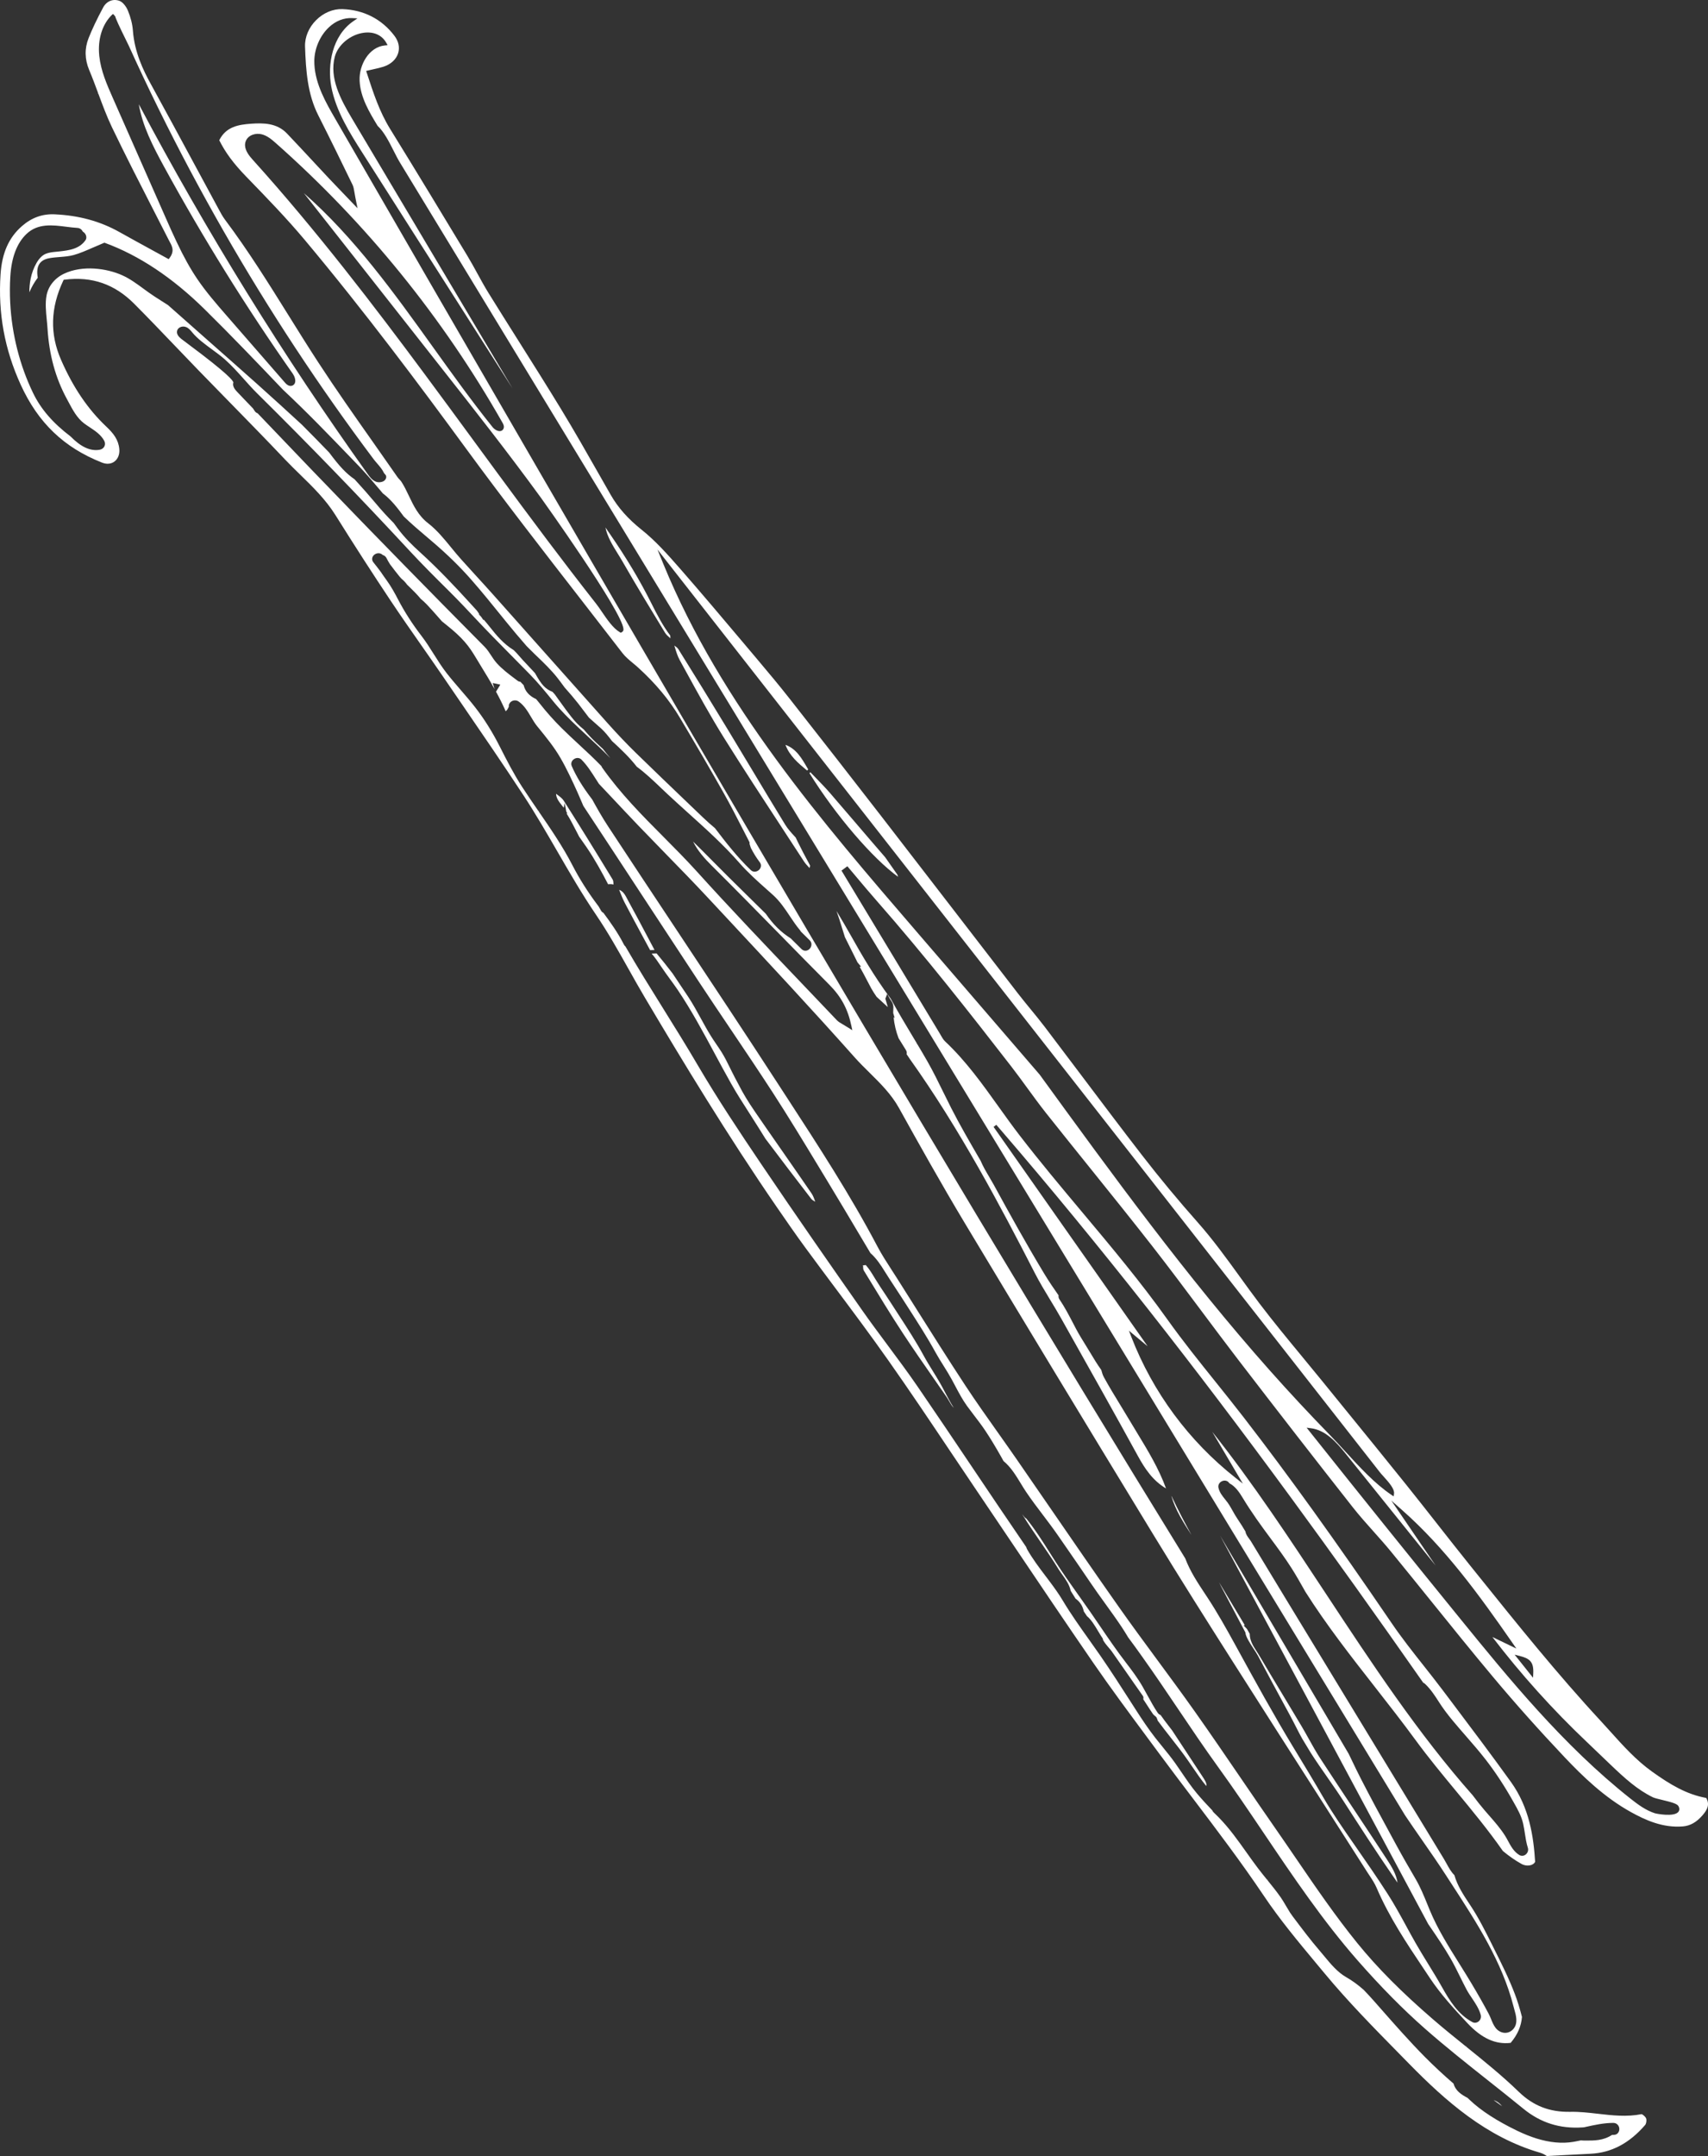 <?xml version="1.0" encoding="UTF-8" standalone="no"?><svg xmlns="http://www.w3.org/2000/svg" xmlns:xlink="http://www.w3.org/1999/xlink" fill="#000000" height="723.8" preserveAspectRatio="xMidYMid meet" version="1" viewBox="0.0 0.0 573.7 723.8" width="573.7" zoomAndPan="magnify"><rect x="0.0" y="0.0" width="573.7" height="723.8" fill="#333333" stroke="none"/><defs><clipPath id="a"><path d="M 0 0 L 573.699 0 L 573.699 723.789 L 0 723.789 Z M 0 0"/></clipPath></defs><g><g id="change1_1"><path d="M 388.516 576.684 C 388.66 577.004 388.773 577.324 388.867 577.633 C 390.297 579.57 391.832 581.527 393.191 583.258 C 395.07 585.656 397.207 588.375 399.102 591.105 C 399.559 591.77 400.012 592.434 400.465 593.098 C 401.945 595.266 403.469 597.504 405.172 599.574 C 405.184 599.5 405.195 599.426 405.211 599.352 C 405.352 598.57 404.504 597.293 403.887 596.363 L 393.715 580.922 C 393.336 580.422 392.93 579.898 392.523 579.371 C 391.621 578.207 390.688 577 389.828 575.734 C 389.426 575.602 389.082 575.34 388.836 574.965 C 387.605 573.129 386.535 571.172 385.5 569.281 C 384.887 568.16 384.305 567.098 383.695 566.051 C 382.039 563.207 380.02 560.531 378.258 558.246 C 375.133 554.195 372.223 549.922 369.41 545.789 L 369.258 545.566 C 368.27 544.117 367.281 542.664 366.285 541.227 C 364.965 539.32 363.621 537.426 362.273 535.535 L 362.199 535.434 C 359.66 531.863 357.035 528.172 354.633 524.422 C 354 523.438 353.375 522.449 352.75 521.465 C 350.262 517.523 347.691 513.453 344.711 509.773 C 344.445 509.637 344.227 509.461 344.047 509.23 C 343.809 508.926 343.566 508.613 343.328 508.301 C 343.438 508.48 343.547 508.656 343.652 508.832 C 345.512 511.828 347.543 514.793 349.512 517.66 L 349.609 517.797 C 351.605 520.707 353.668 523.715 355.547 526.773 C 355.945 527.41 356.398 528.055 356.844 528.676 C 358.008 530.305 359.211 531.992 359.641 534.066 C 360.191 534.93 360.734 535.797 361.277 536.676 C 362.746 537.715 363.668 539.148 364.023 540.93 L 364.336 541.402 C 364.605 541.816 364.844 542.18 365.086 542.531 C 366.551 543.746 367.727 545.711 368.859 547.605 C 369.355 548.445 369.859 549.285 370.336 549.969 L 370.434 550.105 L 370.441 550.277 C 370.473 550.867 371.785 552.406 372.488 553.23 L 372.559 553.312 C 372.934 553.75 373.258 554.129 373.453 554.414 C 374.586 556.023 375.707 557.633 376.824 559.246 C 378.195 561.23 379.578 563.203 380.965 565.176 L 381.656 566.156 C 382.398 567.215 383.141 568.273 383.883 569.336 C 384.109 569.672 384.09 570.059 384.008 570.441 L 384.125 570.625 C 384.855 571.754 385.586 572.879 386.324 574.004 C 386.664 574.52 387.008 575.027 387.363 575.535 L 387.758 575.895 C 387.809 575.945 387.867 575.988 387.93 576.031 L 387.938 576.039 L 387.754 576.27 L 387.953 576.051 C 388.145 576.203 388.387 576.391 388.516 576.684" fill="#ffffff"/></g><g id="change1_2"><path d="M 297.336 287.805 C 294.355 284.379 291.312 280.82 288.371 277.383 L 287.602 276.48 C 284.711 273.102 281.719 269.602 278.758 266.188 C 277.25 264.449 275.609 262.77 274.027 261.141 L 273.707 260.812 C 273.199 260.289 272.691 259.766 272.188 259.242 L 271.883 259.555 C 280.699 273.727 293.051 288.129 301.668 294.355 L 301.422 293.637 L 301.203 293.324 C 299.922 291.477 298.641 289.633 297.336 287.805" fill="#ffffff"/></g><g id="change1_3"><path d="M 501.711 705.035 C 502.629 705.707 503.582 706.395 504.559 707.082 C 503.691 706.031 502.762 705.359 501.711 705.035" fill="#ffffff"/></g><g id="change1_4"><path d="M 271.23 257.902 C 269.293 254.547 267.465 251.371 263.828 250.047 C 265.195 253.75 268.172 256.262 271.094 258.672 L 271.461 258.297 L 271.23 257.902" fill="#ffffff"/></g><g id="change1_5"><path d="M 261.895 385.191 C 259.164 381.273 256.34 377.223 253.598 373.223 C 251.273 369.836 249.559 367.004 248.203 364.316 L 248.164 364.238 C 247.242 362.566 246.379 360.867 245.734 359.578 C 245.516 359.141 245.301 358.703 245.086 358.266 C 244.262 356.594 243.406 354.867 242.406 353.266 C 241.84 352.355 241.199 351.422 240.641 350.602 C 239.996 349.66 239.348 348.711 238.75 347.738 C 237.57 345.84 236.48 343.852 235.426 341.934 L 235.371 341.832 C 234.062 339.449 232.723 337.012 231.223 334.727 C 230.383 333.438 229.52 332.16 228.652 330.887 C 227.73 329.52 226.805 328.148 225.898 326.766 C 224.035 324.336 222.277 322.137 220.535 320.059 L 218.883 320.121 C 220.109 321.562 221.176 323.129 222.25 324.738 C 223.117 326.039 224.055 327.324 224.965 328.57 L 225.008 328.633 C 225.789 329.695 226.758 331.016 227.637 332.32 C 232.242 339.152 236.203 346.516 240.031 353.637 C 241.746 356.828 243.664 360.398 245.605 363.824 C 247.504 367.176 249.609 370.453 251.645 373.621 L 251.785 373.836 C 252.82 375.449 253.855 377.059 254.867 378.688 L 255.117 379.094 C 255.781 380.16 256.441 381.227 257.113 382.293 C 262.609 389.59 267.633 396.176 272.457 402.418 C 272.773 402.82 273.27 403.125 273.832 403.41 C 273.488 402.422 273.125 401.41 272.566 400.594 C 269.297 395.816 265.93 390.988 262.676 386.312 L 261.895 385.191" fill="#ffffff"/></g><g id="change1_6"><path d="M 290.141 426.508 L 291.312 428.434 C 295.16 434.758 299.141 441.301 303.27 447.586 C 306.637 452.715 310.207 457.84 313.656 462.797 C 315.09 464.852 316.508 466.895 317.922 468.941 C 318.227 469.387 318.504 469.867 318.773 470.332 C 319.281 471.203 319.758 472.027 320.355 472.609 C 319.305 470.988 318.406 469.273 317.539 467.613 L 317.496 467.531 C 316.902 466.395 316.289 465.215 315.637 464.094 C 314.941 462.895 314.203 461.691 313.484 460.531 L 313.395 460.387 C 312.398 458.781 311.273 456.961 310.273 455.125 C 307.68 450.355 304.672 445.738 301.758 441.277 C 300.855 439.895 299.977 438.543 299.102 437.184 C 298.477 436.207 297.832 435.242 297.191 434.277 L 297.078 434.109 C 296.137 432.699 295.074 431.105 294.105 429.516 L 293.734 428.918 C 292.848 427.453 291.934 425.945 290.793 424.68 L 289.902 424.797 L 289.906 424.895 L 289.609 424.984 L 289.906 424.984 C 289.906 425.52 289.906 426.129 290.141 426.508" fill="#ffffff"/></g><g id="change1_7"><path d="M 205.758 295.223 C 199.297 284.613 194.242 276.477 189.379 268.832 C 188.863 268.027 188.027 267.406 187.141 266.75 C 187.02 266.656 186.891 266.562 186.766 266.469 C 186.766 266.477 186.766 266.484 186.77 266.492 C 186.848 267.996 187.762 269.156 188.723 270.371 C 188.953 270.66 189.16 270.926 189.355 271.184 L 189.668 269.586 L 190.219 272.484 L 190.539 273.031 L 190.328 273.07 L 190.344 273.141 C 191.605 275.152 192.691 277.281 193.746 279.34 C 194.012 279.859 194.277 280.383 194.547 280.898 L 195.035 281.586 C 195.699 282.52 196.363 283.457 197.004 284.398 C 199.867 288.594 202.273 293.039 204.254 296.848 C 204.438 296.824 204.656 296.801 204.902 296.797 C 205.309 296.785 205.699 296.852 206.078 296.926 C 206.039 296.227 206.008 295.633 205.758 295.223" fill="#ffffff"/></g><g id="change1_8"><path d="M 216.062 314.707 C 216.832 316.121 217.598 317.539 218.363 318.961 L 219.844 318.906 C 219.121 317.551 218.402 316.195 217.688 314.84 C 215.691 311.059 213.426 306.777 211.164 302.68 C 211.027 302.43 210.891 302.176 210.758 301.918 L 210.758 301.914 C 209.996 300.465 209.328 299.191 207.965 298.707 C 208.035 298.891 208.109 299.074 208.18 299.258 C 208.648 300.445 209.176 301.793 209.805 303 C 211.895 306.992 214.109 311.09 216.062 314.707" fill="#ffffff"/></g><g id="change1_9"><path d="M 430.238 570.223 C 432.125 573.68 434.07 577.246 435.859 580.805 C 436.312 581.703 436.82 582.652 437.414 583.715 L 438.211 585.035 C 438.91 586.203 439.613 587.367 440.328 588.527 C 442.086 591.266 443.988 593.996 445.832 596.641 L 446.023 596.914 C 447.797 599.461 449.633 602.09 451.332 604.734 C 456.613 612.934 462.078 621.414 467.812 629.719 L 469.402 632.02 C 469.004 629.219 467.566 626.836 465.758 624.074 C 462.391 618.93 458.93 613.715 455.578 608.668 L 455.246 608.164 C 451.57 602.625 447.402 596.348 443.457 590.305 C 442.102 588.223 440.871 586.016 439.68 583.883 L 439.629 583.789 C 438.82 582.34 438.031 580.93 437.219 579.559 C 435.383 576.484 433.539 573.414 431.695 570.344 L 430.508 568.375 C 427.977 564.164 425.359 559.809 422.82 555.512 C 422.559 555.078 422.277 554.648 422 554.219 C 420.953 552.594 419.77 550.777 419.77 548.48 C 419.461 547.93 419.148 547.383 418.832 546.836 L 417.719 545.672 L 418.102 545.566 C 415.516 541.219 412.852 536.773 409.73 531.613 C 409.648 531.473 409.562 531.328 409.477 531.191 C 409.746 531.758 410.027 532.324 410.328 532.887 L 418.312 548.023 C 418.387 549.422 419.895 551.707 421.105 553.547 L 421.176 553.656 C 421.699 554.457 422.199 555.211 422.52 555.816 L 427.012 564.258 C 428.07 566.254 429.156 568.238 430.238 570.223" fill="#ffffff"/></g><g id="change1_10"><path d="M 212.414 190.949 C 210.051 187.016 207.48 183.039 204.781 179.133 L 204.434 178.637 C 204.078 178.117 203.719 177.594 203.359 177.066 C 204.004 180.227 205.734 183.02 207.418 185.734 C 207.961 186.609 208.512 187.496 209.02 188.383 C 213.738 196.602 218.863 205.008 223.383 212.422 C 223.789 213.09 224.426 213.637 225.102 214.219 L 225.184 214.289 C 225.188 213.969 225.164 213.656 225.109 213.328 C 222.609 210.023 220.703 206.352 218.805 202.566 C 216.836 198.637 214.688 194.727 212.414 190.949" fill="#ffffff"/></g><g id="change1_11"><path d="M 267.82 282.336 C 267.633 281.949 267.453 281.562 267.27 281.172 L 266.871 280.738 C 265.746 279.504 264.602 278.254 263.734 276.84 C 259.875 270.551 255.941 263.992 252.469 258.207 C 249.848 253.844 247.227 249.48 244.59 245.129 C 238.488 235.066 233.023 226.188 227.883 217.973 C 227.578 217.488 227.07 217.098 226.504 216.711 C 226.531 216.793 226.555 216.879 226.578 216.961 L 226.652 217.199 C 227.102 218.703 227.57 220.258 228.312 221.598 L 230.531 225.641 C 234.52 232.922 238.648 240.449 243.133 247.621 C 249.582 257.941 256.367 268.297 262.93 278.309 C 265.336 281.98 267.73 285.633 270.113 289.297 C 270.441 289.801 270.871 290.27 271.469 290.922 L 271.527 290.984 C 271.652 291.121 271.785 291.266 271.926 291.422 L 272.109 290.594 L 271.848 290.074 C 270.473 287.59 269.117 284.984 267.82 282.336" fill="#ffffff"/></g><g id="change1_12"><path d="M 301.82 348.527 C 302.746 350.051 303.527 351.312 304.25 352.449 C 304.543 352.902 304.637 353.406 304.523 353.906 C 304.863 354.445 305.227 354.98 305.598 355.504 C 322.387 379.039 336.062 404.926 347.566 427.34 C 349.164 430.461 351.004 433.492 352.781 436.422 C 353.988 438.414 355.234 440.477 356.418 442.574 L 358.207 445.758 C 366.164 459.902 374.355 474.465 382.258 488.871 C 384.492 492.941 387.18 497.051 391.66 499.68 C 389.258 493.051 385.555 486.961 381.973 481.07 C 381.074 479.594 380.191 478.137 379.324 476.676 C 378.32 474.98 377.289 473.297 376.262 471.613 C 374.441 468.641 372.559 465.562 370.84 462.43 C 370.371 461.586 370.105 460.68 369.906 459.898 C 368.566 458.039 367.387 456.098 366.098 453.934 C 365.625 453.141 365.141 452.359 364.66 451.582 L 364.535 451.379 C 363.492 449.703 362.445 448.012 361.516 446.266 C 361.137 445.551 360.762 444.836 360.391 444.117 C 359.016 441.484 357.594 438.758 355.895 436.254 C 355.598 435.82 355.484 435.348 355.566 434.871 C 354.047 432.707 352.285 430.141 350.656 427.434 C 344.562 417.324 338.926 407.141 333.742 397.641 C 333.273 396.789 332.766 395.93 332.273 395.102 L 332.234 395.035 C 331.266 393.402 330.168 391.555 329.375 389.66 L 328.82 388.715 C 325.664 383.281 322.398 377.664 319.492 371.969 C 318.609 370.238 317.777 368.547 316.859 366.672 C 315.211 363.309 313.504 359.832 311.617 356.504 C 310.504 354.543 309.371 352.637 308.168 350.621 C 308.055 350.535 307.961 350.41 307.926 350.215 L 305.605 346.336 C 304.699 344.82 303.793 343.305 302.895 341.785 C 301.617 339.633 300.398 337.457 299.16 335.23 L 298.828 334.789 C 293.59 327.691 289.242 320.219 286.039 314.5 C 284.391 311.555 282.621 308.578 280.973 305.828 C 281.66 307.695 282.223 309.527 282.77 311.32 C 283.117 312.461 283.453 313.555 283.805 314.621 L 284.996 316.996 C 286.008 319.031 287.02 321.062 288.035 323.094 L 288.113 323.172 C 288.242 323.34 288.367 323.496 288.496 323.648 L 289.203 324.477 L 288.773 324.531 C 288.887 324.754 289 324.973 289.109 325.195 L 289.391 325.688 C 290.012 326.789 290.602 327.922 291.176 329.02 L 291.234 329.133 C 291.695 330.023 292.16 330.914 292.641 331.797 C 293.152 332.723 293.73 333.602 294.438 334.633 L 298.203 338.082 L 297.383 335.262 L 297.988 333.672 L 298.809 335.141 C 298.918 335.336 299.047 335.527 299.18 335.723 C 299.488 336.188 299.812 336.668 299.961 337.242 C 300.117 337.84 300.078 338.453 300.047 339.043 C 300.031 339.305 300.016 339.539 300.016 339.773 C 300.027 339.844 300.031 339.945 300.031 340.039 L 300.039 340.176 L 300.531 341.812 L 300.145 341.461 C 300.398 343.922 300.949 346.238 301.82 348.527" fill="#ffffff"/></g><g clip-path="url(#a)" id="change1_14"><path d="M 33.348 18.824 C 33.305 18.426 33.273 18.027 33.254 17.633 C 32.984 12.461 34.605 7.82 37.703 4.891 L 37.723 4.855 L 37.996 4.703 L 38.559 5.301 L 38.457 5.395 L 38.703 5.422 C 38.703 5.422 38.699 5.426 38.699 5.426 C 38.73 5.961 40.012 8.785 42.512 13.824 C 42.875 14.559 43.145 15.098 43.234 15.305 C 44.809 18.773 46.461 22.344 48.141 25.906 C 51.422 32.848 54.891 39.898 58.457 46.871 C 65.523 60.684 73.121 74.445 81.043 87.773 C 88.809 100.848 97.086 113.84 105.637 126.398 C 109.93 132.695 114.363 138.996 118.82 145.121 C 120.98 148.09 123.223 151.125 125.488 154.141 C 125.812 154.57 126.195 155.016 126.602 155.488 C 127.52 156.555 128.422 157.602 128.938 158.719 C 129.012 158.879 129.129 158.996 129.246 159.121 C 129.535 159.422 130.027 159.93 129.504 160.879 C 128.961 161.879 127.348 162.066 126.43 161.762 C 125.055 161.305 124.152 160.051 123.496 159.137 C 95.254 119.656 69.398 77.902 46.629 35.004 C 47.832 42.211 51.305 49.004 55.07 55.895 C 68.148 79.809 82.715 103.227 98.367 125.496 C 98.945 126.324 99.41 127.641 99.059 128.574 C 98.879 129.051 98.504 129.383 98 129.512 C 96.883 129.789 96 128.777 95.668 128.395 L 76.145 105.984 C 72.754 102.09 69.246 98.066 66.27 93.676 C 63.941 90.242 61.75 86.316 59.375 81.312 C 58.074 78.578 56.867 75.867 55.543 72.863 C 49.656 59.531 43.77 46.195 37.883 32.863 C 35.918 28.418 33.887 23.82 33.348 18.824 Z M 127.895 164.805 L 128.66 165.715 C 128.73 165.746 128.801 165.781 128.867 165.836 C 131.512 167.91 133.574 170.59 135.625 173.387 C 138.164 175.844 140.992 178.242 143.727 180.562 L 145.219 181.832 C 150.188 186.062 154.469 190.242 158.301 194.609 C 161.855 198.656 165.25 202.852 168.527 206.91 L 169.965 208.684 C 172.223 211.469 174.539 214.219 176.852 216.859 L 177.434 217.445 C 178.098 218.117 178.762 218.785 179.441 219.438 L 180.129 220.102 C 182.711 222.574 185.129 224.895 187.309 227.66 C 188.195 228.793 189.016 229.918 189.637 230.773 C 191.449 232.801 192.902 234.512 194.184 236.137 C 194.785 236.898 195.371 237.676 195.949 238.453 L 196.031 238.559 C 196.625 239.355 197.219 240.152 197.836 240.93 C 198.461 241.492 199.156 242.105 199.859 242.727 C 200.535 243.316 201.215 243.91 201.895 244.531 C 203.242 245.77 204.309 247.125 205.562 248.773 C 208.531 251.488 211.43 254.227 213.891 257.391 C 216.801 259.531 219.449 262.059 222.012 264.504 C 222.77 265.227 223.52 265.941 224.273 266.645 C 226.551 268.77 228.895 270.883 231.16 272.926 C 237.008 278.188 243.055 283.633 248.375 289.707 C 251.246 292.977 254.32 295.715 257.578 298.613 L 257.945 298.938 C 258.504 299.438 259.066 299.938 259.629 300.445 C 261.945 302.531 263.629 305.055 265.258 307.492 C 266.32 309.086 267.41 310.727 268.676 312.23 C 268.797 312.375 268.891 312.527 268.969 312.699 L 270.211 313.926 C 270.789 314.496 271.371 315.066 271.949 315.645 C 272.344 316.031 272.574 316.527 272.555 317.043 C 272.559 317.598 272.324 318.152 271.918 318.562 C 271.242 319.242 270.098 319.473 269.211 318.594 C 268.637 318.02 268.055 317.449 267.473 316.879 L 265.594 315.02 C 262.273 312.902 259.754 310.414 257.211 306.742 C 255.328 304.898 253.383 302.98 251.434 301.055 L 244.73 294.445 C 242.949 292.688 241.184 290.902 239.414 289.113 C 237.371 287.047 235.09 284.738 232.797 282.508 C 234.391 285.711 236.734 288.281 239.062 290.598 C 246.785 298.277 254.457 306.094 261.875 313.652 C 267.328 319.211 272.949 324.941 278.516 330.535 C 282.574 334.609 284.809 338.781 285.992 344.484 L 286.281 345.855 L 285.102 345.102 C 284.277 344.578 283.625 344.199 283.094 343.887 C 282.172 343.352 281.574 343 281.09 342.488 C 276.957 338.133 272.809 333.789 268.656 329.445 L 268.195 328.961 C 256.898 317.133 245.211 304.902 234.059 292.562 C 230.449 288.574 226.617 284.723 222.914 280.996 C 215.777 273.828 208.398 266.41 202.328 257.781 L 202.051 257.387 L 202.129 257.305 C 199.688 254.777 197.094 252.371 194.578 250.047 L 194.441 249.918 C 192.543 248.16 190.586 246.34 188.715 244.492 C 186.047 241.852 183.59 239.098 181.203 236.062 C 180.93 235.711 180.641 235.363 180.352 235.02 L 180.07 234.688 C 177.781 233.641 176.41 232.109 175.887 230.016 C 175.523 229.637 175.164 229.258 174.801 228.887 C 174.547 228.867 174.223 228.809 173.945 228.594 L 172.953 227.852 C 170.82 226.246 168.613 224.59 166.836 222.598 C 166.082 221.754 165.473 220.82 164.938 219.996 C 164.293 219.012 163.641 218.008 162.77 217.129 L 159.035 213.355 C 155.625 209.914 152.219 206.473 148.816 203.023 C 140.395 194.477 132.086 185.988 124.113 177.793 C 123.094 176.746 122.078 175.699 121.059 174.652 C 110.312 163.586 99.012 151.836 86.523 138.734 C 86.098 138.598 85.762 138.324 85.516 137.926 C 85.41 137.758 85.305 137.598 85.195 137.434 L 84.988 137.117 L 82.57 134.605 C 81.559 133.547 80.547 132.492 79.543 131.43 C 78.816 130.676 78.027 129.551 78.371 128.449 C 78.375 128.434 78.379 128.414 78.375 128.391 C 78.348 127.84 76.621 125.492 63.148 115.469 C 61.969 114.59 61.227 114.035 60.895 113.766 C 60.164 113.176 59.215 112.254 59.484 111.074 C 59.598 110.578 59.926 110.164 60.414 109.902 C 61.012 109.582 61.781 109.531 62.422 109.77 C 63.355 110.121 63.969 110.859 64.559 111.574 L 64.633 111.66 C 66.352 113.734 68.816 115.539 71.199 117.289 C 72.672 118.367 74.191 119.48 75.516 120.648 C 77.84 122.703 79.895 125.004 81.883 127.23 C 83.312 128.832 84.781 130.477 86.336 132.016 C 103.879 149.359 121.074 167.109 137.445 184.773 C 141.688 189.348 145.84 193.492 150.828 198.434 C 154.016 201.594 157.145 204.914 159.828 207.781 C 163.641 211.859 167.629 215.887 171.48 219.781 L 171.559 219.859 C 173.684 222 175.805 224.145 177.906 226.309 C 180.637 229.105 183.012 231.98 185.832 235.449 C 188.414 238.617 191.305 241.449 194.047 244.039 C 194.98 244.926 195.922 245.801 196.867 246.676 L 197.078 246.879 C 199.715 249.328 202.398 251.82 204.91 254.414 L 204.918 254.402 C 204.094 253.465 203.328 252.477 202.586 251.52 L 202.469 251.367 L 201.961 250.914 C 201.355 250.355 200.758 249.805 200.164 249.246 C 198.871 248.023 197.57 246.637 196.074 244.883 C 195.469 244.398 194.633 243.695 193.855 242.898 C 192.461 241.465 191.25 239.832 190.074 238.254 L 189.883 237.992 C 189.074 236.906 188.293 235.809 187.504 234.711 C 187.133 234.184 186.758 233.66 186.383 233.141 L 185.594 232.266 C 183.137 231.266 181.91 229.949 179.699 225.961 C 178.324 224.512 176.953 223.062 175.605 221.59 C 174.945 220.867 174.301 220.133 173.656 219.395 L 173.5 219.215 L 172.574 218.27 C 169.004 216.07 166.75 213.258 164.574 210.535 C 163.852 209.637 163.164 208.777 162.441 207.965 L 162.43 208.234 L 161.605 207.047 L 160.773 206.16 L 161.016 206.188 L 160.195 204.996 L 159.602 204.355 C 159.004 203.691 158.402 203.031 157.797 202.371 C 153.039 197.152 147.309 191.031 140.895 185.215 C 138.711 183.234 135.887 180.535 133.453 177.227 L 132.258 175.594 C 130.129 173.469 128.164 171.324 126.285 169.066 C 124.105 166.461 121.762 163.797 119.117 160.918 C 116.309 158.984 114.051 156.609 110.543 151.887 C 107.719 148.969 104.637 145.801 101.414 142.582 L 101.254 142.434 C 96.938 138.477 91.57 133.547 86.359 128.902 C 80.945 124.074 75.406 119.191 70.055 114.469 L 69.816 114.258 C 65.348 110.316 60.883 106.379 56.434 102.422 L 54.312 101.074 C 53.512 100.562 52.715 100.055 51.918 99.539 C 50.629 98.703 49.383 97.789 48.176 96.906 C 45.949 95.27 43.641 93.578 41.105 92.434 C 35.82 90.043 27.707 88.945 21.508 91.887 C 18.402 93.355 16.211 96.082 15.637 99.18 C 15.152 101.766 15.434 104.562 15.695 107.27 C 15.805 108.355 15.898 109.312 15.957 110.254 C 16.516 119.148 18.633 126.883 22.438 133.891 C 22.637 134.258 22.836 134.629 23.035 135.004 C 24.43 137.621 25.871 140.328 28.211 142.102 C 28.793 142.551 29.449 142.98 30.078 143.398 C 31.961 144.645 33.863 145.91 34.98 147.918 C 35.332 148.551 35.371 149.227 35.082 149.82 C 34.789 150.438 34.195 150.863 33.449 150.988 C 30.352 151.512 27.168 150.055 23.719 146.531 C 17.742 141.988 13.719 137.332 11.098 131.91 C 6.629 122.676 3.977 112.199 3.426 101.621 C 3.273 98.656 3.285 95.672 3.469 92.754 C 3.867 86.359 5.699 81.574 8.914 78.527 C 12.727 74.918 17.598 75.531 22.309 76.129 C 23.594 76.289 24.805 76.441 26 76.512 C 26.785 76.559 27.441 77.004 27.777 77.715 C 27.949 77.832 28.141 77.973 28.324 78.148 C 28.938 78.723 29.262 79.836 28.723 80.621 C 26.637 83.641 23.078 84.047 19.934 84.406 C 19.621 84.441 19.297 84.473 18.977 84.504 C 17.746 84.621 16.473 84.742 15.387 85.191 C 14.211 85.68 13.156 86.723 12.262 88.285 C 10.281 91.723 9.871 95.34 9.852 98.133 C 10.625 96.324 11.574 94.688 12.676 93.242 C 12.332 91.156 12.523 89.613 13.277 88.527 C 13.949 87.559 15.039 86.949 16.605 86.668 C 17.758 86.465 18.941 86.371 20.082 86.281 C 21.676 86.156 23.289 86.031 24.762 85.613 C 26.898 85.012 28.941 84.117 31.312 83.078 L 31.387 83.051 C 32.473 82.574 33.617 82.074 34.863 81.562 L 35.074 81.477 L 35.285 81.555 C 46.715 85.742 57.969 93.23 68.723 103.82 C 77.66 112.621 86.273 121.613 95.043 130.824 C 103.031 138.281 110.746 146.293 118.207 154.039 L 120.48 156.398 C 123.109 159.129 125.652 162.145 127.895 164.805 Z M 250.805 277.684 C 204.23 198.367 157.602 117.715 112.508 39.715 C 109.586 34.664 105.949 28.379 105.602 21.68 C 105.578 21.254 105.57 20.828 105.574 20.398 C 105.625 16.262 107.5 11.961 110.465 9.172 C 112.77 7.008 115.484 5.938 118.316 6.078 L 120.055 6.164 L 118.621 7.156 C 111.637 11.988 109.902 21.645 111.273 29.062 C 112.809 37.309 117.598 44.812 121.816 51.434 L 172.184 130.441 L 118.203 39.746 C 114.281 33.152 110.609 26.129 112.445 19.074 C 113.5 15.043 117.711 11.566 122.234 10.988 C 125.566 10.562 128.305 11.797 129.75 14.379 L 130.195 15.168 L 129.293 15.254 C 123.934 15.77 120.57 21.773 120.789 27.059 L 120.797 27.238 C 121.086 32.789 124.145 37.824 126.852 42.27 C 128.984 44.23 130.707 47.637 132.227 50.641 C 132.918 52.008 133.629 53.41 134.312 54.531 L 471.961 609.438 C 473.883 612.305 475.973 615.301 477.652 617.715 L 477.797 617.926 C 480.363 621.609 483.016 625.418 485.496 629.254 C 486.223 630.375 486.949 631.5 487.684 632.621 C 495.98 645.391 504.555 658.578 508.383 673.605 C 508.445 673.848 508.512 674.098 508.586 674.355 L 508.637 674.539 C 509.219 676.57 509.945 679.102 508.426 681.008 C 507.676 681.941 506.648 682.449 505.527 682.438 C 504.32 682.422 503.125 681.785 502.328 680.734 C 501.641 679.816 501.215 678.762 500.809 677.742 C 500.305 676.48 499.652 675.305 499.078 674.266 L 498.879 673.895 C 496.957 670.395 494.891 666.855 492.57 663.07 C 491.789 661.805 491 660.543 490.211 659.281 L 490.105 659.109 C 486.555 653.449 482.887 647.598 480.254 641.277 C 479.988 640.629 479.723 639.98 479.461 639.336 C 478.273 636.426 477.066 633.465 475.48 630.766 C 473.383 627.184 471.16 623.355 469.02 619.414 L 467.055 615.797 C 463.738 609.699 460.312 603.395 457.098 597.121 C 456.027 595.035 454.988 592.879 453.93 590.672 L 453.004 588.754 L 409.84 515.543 L 479.711 645.891 L 480.57 647.145 C 482.848 650.484 485.188 653.922 487.234 657.469 C 488.391 659.477 489.43 661.586 490.434 663.621 C 491.152 665.074 491.867 666.523 492.613 667.922 C 493.145 668.918 493.824 669.926 494.426 670.816 C 495.59 672.555 496.797 674.344 497.367 676.414 C 497.582 677.223 497.301 678.09 496.641 678.613 C 496.016 679.113 495.219 679.184 494.516 678.805 C 489.793 676.266 486.93 671.664 484.402 667.168 C 482.898 664.492 481.285 661.871 479.727 659.34 C 478.312 657.043 476.848 654.668 475.477 652.266 C 474.375 650.336 473.293 648.348 472.336 646.598 L 472.301 646.527 C 470.359 642.973 468.352 639.297 466.133 635.844 C 462.551 630.27 458.77 624.824 455.113 619.562 L 454.586 618.809 C 451.141 613.852 447.582 608.734 444.484 603.395 C 441.355 598.004 438 592.477 435.039 587.605 L 434.41 586.57 C 427.781 575.648 421.562 564.316 415.547 553.352 L 415.004 552.363 C 411.922 546.754 408.871 541.281 405.395 536.027 L 404.812 535.148 C 402.301 531.359 399.719 527.465 398.113 523.164 C 353.227 450.34 305.043 370.043 250.805 277.684 Z M 208.215 212.25 C 205.949 210.938 203.949 208 202.18 205.406 C 201.527 204.445 200.848 203.453 200.23 202.672 C 197.469 199.164 194.711 195.609 191.793 191.809 C 186.754 185.25 181.34 178.062 175.227 169.832 C 169.895 162.648 164.508 155.312 159.301 148.215 L 158.637 147.305 C 153.387 140.16 147.969 132.77 142.594 125.531 C 126.129 103.344 106.395 77.445 84.863 53.602 C 83.723 52.344 82.406 50.668 82.312 48.883 C 82.285 48.344 82.371 47.82 82.57 47.332 C 83.383 45.309 85.895 44.59 87.852 45.07 C 89.668 45.512 91.102 46.684 92.656 48.055 C 123.094 75.004 148.711 106.582 168.789 141.914 C 169 142.281 169.484 143.133 169.113 143.934 C 168.895 144.387 168.512 144.668 168.027 144.723 C 167.129 144.832 166.051 144.133 165.453 143.391 C 158.473 134.703 151.84 125.461 145.426 116.52 C 132.43 98.402 119.008 79.695 102.078 64.848 L 147.98 123.148 C 159.215 137.414 170.801 152.133 181.691 167.098 C 181.973 167.488 209.113 205.398 209.418 211.191 C 209.426 211.332 209.418 211.457 209.391 211.559 C 209.297 211.934 209.066 212.117 208.895 212.203 L 208.512 212.422 Z M 223.457 187.828 C 249.48 221.051 275.504 254.27 301.527 287.488 L 463.52 494.289 C 463.781 494.629 464.191 495.074 464.66 495.59 C 466.746 497.887 468.406 499.875 468.246 501.398 L 468.113 502.344 L 467.328 501.809 C 461.762 498.055 456.75 492.59 451.902 487.305 L 451.828 487.227 C 450.078 485.316 448.426 483.516 446.758 481.805 C 439.922 474.797 433.121 467.5 426.555 460.113 C 398.617 428.699 373.504 394.156 349.215 360.754 L 308.352 313.32 C 275.836 275.574 242.227 236.562 222.871 189.465 L 220.84 184.492 Z M 470.863 506.863 C 485.473 519.75 496.793 535.375 508.062 551.594 L 509.336 553.434 L 501.277 549.551 C 510.875 562.094 521.547 573.945 533.004 584.797 L 540.938 592.391 C 545.664 596.914 550.004 600.863 555.25 603.387 C 555.727 603.617 556.938 603.91 558.223 604.223 C 561.695 605.062 563.367 605.543 563.793 606.359 C 564.316 607.34 563.973 607.98 563.727 608.277 C 562.246 610.039 556.375 608.883 555.875 608.727 C 552.797 607.746 550.137 605.762 547.672 603.816 C 525.133 586.016 506.66 563.312 490.367 543.285 C 473.367 522.395 456.352 501.242 439.789 480.422 L 438.883 479.285 L 440.324 479.469 C 445.262 480.098 448.855 484.109 452.117 488.16 L 482.219 525.578 L 467.328 503.75 Z M 510.453 555.91 C 513.691 556.738 515.191 557.801 515.008 561.672 L 514.934 563.234 L 508.75 555.477 Z M 336.414 379.652 C 352.539 398.363 369.098 418.5 385.637 439.5 C 401.383 459.504 417.184 480.336 433.934 503.188 C 447.684 521.938 462.109 542.121 478.043 564.891 C 478.273 564.98 478.477 565.109 478.656 565.285 C 480.59 567.105 482.047 569.383 483.336 571.391 C 484.609 573.387 486.07 575.355 487.938 577.609 C 489.422 579.402 490.996 581.203 492.387 582.797 C 494.594 585.332 496.879 587.953 499.012 590.695 C 502.23 594.84 505.324 599.535 508.207 604.652 L 508.504 605.18 C 509.75 607.379 511.027 609.637 511.602 612.191 C 511.848 613.277 512.016 614.379 512.184 615.449 C 512.438 617.109 512.691 618.766 513.195 620.34 C 513.449 621.125 513.152 622.031 512.457 622.578 C 511.816 623.086 510.996 623.145 510.324 622.738 C 508.477 621.617 507.496 619.797 506.547 618.035 C 506.219 617.434 505.895 616.836 505.551 616.289 C 504.008 613.836 502.039 611.59 500.137 609.422 C 499.629 608.844 499.121 608.266 498.625 607.684 C 497.414 606.273 496.16 604.691 494.68 602.707 C 476.277 581.922 460.59 558.129 445.422 535.117 C 433.391 516.867 420.988 498.055 407.191 480.672 L 417.465 498.059 L 414.984 496.102 C 399.328 483.766 387.238 467.426 380.02 448.852 L 379.195 446.723 L 385.48 451.953 L 333.734 378.309 L 334.641 377.598 Z M 193.969 265.977 C 194.352 266.82 194.723 267.691 195.094 268.574 C 195.371 269.234 195.656 269.898 195.949 270.562 C 202.285 280.148 208.551 289.699 215.496 300.289 C 221.887 310.039 228.285 319.785 234.703 329.516 C 238.234 334.867 241.863 340.258 245.379 345.469 L 245.676 345.91 C 250.25 352.699 254.98 359.723 259.512 366.707 C 264.824 374.898 269.973 383.391 274.949 391.602 L 274.988 391.668 L 277.57 395.926 C 281.402 402.234 285.242 408.684 288.949 414.922 L 292.371 420.664 C 294.375 422.43 295.852 424.688 297.074 426.668 C 298.234 428.539 299.473 430.418 300.562 432.074 C 301.391 433.32 302.211 434.57 303.016 435.832 C 303.605 436.75 304.191 437.664 304.781 438.578 L 305.148 439.148 C 308.258 443.977 311.461 448.953 314.289 454.102 C 315.113 455.598 316.035 457.07 316.93 458.492 C 317.875 459.996 318.82 461.512 319.664 463.059 C 320.062 463.785 320.449 464.52 320.836 465.25 C 322.047 467.535 323.293 469.891 324.828 472.012 C 325.559 473.012 326.32 474.012 327.059 474.98 L 327.234 475.207 C 328.508 476.871 329.824 478.59 331.027 480.398 C 332.695 482.906 334.352 485.641 336.395 489.262 L 337.082 490.492 C 339.52 492.496 341.223 495.297 342.871 498 C 343.477 498.996 344.047 499.934 344.66 500.84 C 346.422 503.453 348.355 506.008 350.23 508.48 L 350.305 508.578 C 352.039 510.867 353.82 513.219 355.469 515.609 C 356.551 517.18 357.637 518.746 358.723 520.312 C 361.035 523.656 363.656 527.445 366.133 531.117 C 367.762 533.535 369.504 535.949 371.188 538.281 L 371.266 538.387 C 372.996 540.785 374.961 543.504 376.766 546.207 C 377.547 547.379 378.27 548.566 378.938 549.676 C 380.59 551.875 382.203 554.133 383.844 556.438 C 387.84 562.047 391.758 567.855 395.547 573.473 L 395.707 573.711 C 400.051 580.156 404.543 586.824 409.203 593.266 C 414.496 600.574 419.629 608.18 424.59 615.539 C 434.328 629.977 444.363 644.855 456.027 658.148 C 463.789 666.988 471.172 674.465 478.59 680.996 C 485.461 687.043 492.766 692.828 499.832 698.426 C 503.527 701.352 507.715 704.664 511.68 707.906 C 517.465 712.637 523.965 714.688 531.555 714.18 C 531.684 714.172 531.812 714.16 531.938 714.148 L 532.09 714.137 L 532.66 714.008 C 535.641 713.352 538.715 712.676 541.871 712.668 C 542.441 712.664 542.938 712.863 543.312 713.238 C 543.699 713.625 543.934 714.18 543.914 714.762 C 543.914 715.715 543.27 716.688 542.027 716.691 C 541.879 716.691 541.738 716.699 541.594 716.703 L 541.43 716.715 C 538.504 718.645 535.43 718.617 532.457 718.594 L 531.855 718.586 C 531.633 718.586 531.41 718.57 531.188 718.551 L 530.973 718.535 C 530.223 718.699 529.34 718.883 528.438 719.035 C 524.676 719.664 520.512 719.277 516.059 717.887 C 514.016 717.25 511.84 716.379 509.598 715.297 C 502.785 712.008 497.438 708.543 493.707 705 C 493.445 704.75 493.184 704.5 492.918 704.254 C 491.008 703.262 488.926 701.984 488.238 699.488 C 484.828 696.547 481.586 693.523 478.594 690.508 C 473.457 685.32 468.559 679.754 463.82 674.371 L 461.504 671.742 C 460.297 670.371 459.023 669.023 458.047 668 C 456.078 666.266 454.141 664.859 452.141 663.723 C 449.254 662.074 446.984 659.336 444.789 656.684 C 444.27 656.051 443.75 655.426 443.227 654.816 C 440.188 651.293 437.344 647.512 434.594 643.855 L 434.215 643.352 C 433.566 642.492 432.992 641.613 432.512 640.742 C 432.297 640.398 432.078 640.027 431.855 639.652 L 431.754 639.477 C 431.234 638.602 430.703 637.703 430.133 636.887 C 428.758 634.93 427.203 633.012 425.699 631.152 L 425.871 630.898 L 425.645 631.086 C 424.605 629.809 423.535 628.488 422.531 627.164 C 421.18 625.383 419.879 623.551 418.621 621.781 C 415.77 617.77 412.82 613.621 409.301 610.055 L 409.199 609.953 C 408.949 609.719 408.699 609.48 408.465 609.227 L 408.168 608.938 C 408.004 608.773 407.848 608.613 407.68 608.457 C 407.465 608.262 407.301 608.027 407.188 607.746 C 405.508 605.98 403.734 604.094 402.074 602.113 C 400.18 599.859 398.512 597.398 396.895 595.02 L 396.773 594.844 C 396.129 593.891 395.48 592.941 394.816 592.004 C 393.469 590.094 391.973 588.254 390.523 586.473 C 389.68 585.441 388.887 584.465 388.105 583.469 C 385.691 580.387 383.539 577.129 381.746 574.348 L 379.84 571.379 C 376.57 566.289 373.191 561.027 369.695 555.965 C 368.438 554.145 367.16 552.348 365.883 550.555 L 365.797 550.434 C 362.766 546.172 359.668 541.824 356.945 537.27 C 355.598 535.02 354.07 532.914 352.617 530.973 C 352.277 530.535 351.93 530.082 351.598 529.617 L 351.281 529.199 C 349.066 526.281 346.801 523.289 344.969 520.055 C 344.848 519.84 344.766 519.617 344.723 519.395 C 338.418 510.199 332.074 500.766 326.473 492.441 L 326.344 492.246 C 320.465 483.508 314.387 474.469 308.328 465.641 C 305.07 460.887 301.566 456.18 298.18 451.629 C 295.242 447.68 292.23 443.637 289.391 439.582 C 279.398 425.336 267.586 408.402 255.727 390.848 C 248.582 380.27 241.051 368.988 234.371 357.594 C 230.621 351.191 226.629 344.789 222.77 338.594 C 218.535 331.805 214.16 324.785 210.07 317.719 C 209.855 317.551 209.691 317.344 209.566 317.09 C 207.566 313.141 204.965 309.527 202.676 306.441 C 202.328 306.277 202.062 306.027 201.867 305.68 C 201.738 305.445 201.602 305.215 201.469 304.984 L 201.039 304.246 L 200.699 303.797 C 197.355 299.336 194.602 294.98 192.273 290.469 C 189.016 284.145 184.922 278.191 180.961 272.434 L 181.145 272.184 L 180.902 272.348 C 179.043 269.648 177.125 266.859 175.309 264.059 C 172.609 259.891 170.344 255.512 167.875 250.633 C 165.41 245.766 162.73 241.484 159.676 237.539 C 158.102 235.508 156.344 233.473 154.789 231.68 C 153.199 229.836 151.602 227.984 150.113 226.09 C 148.48 224.012 147.074 221.773 145.711 219.609 L 145.656 219.523 C 144.379 217.496 143.059 215.402 141.574 213.477 C 138.504 209.492 135.848 205.355 133.676 201.184 C 132.613 199.152 131.43 196.98 129.926 194.887 L 129.688 194.555 C 129.078 193.703 128.449 192.824 127.863 191.938 C 127.062 190.871 126.262 189.816 125.438 188.805 C 125.164 188.469 125.016 188.109 124.996 187.73 C 124.969 187.18 125.219 186.645 125.684 186.254 C 126.43 185.633 127.672 185.449 128.551 186.309 C 129.129 186.473 129.594 186.867 129.859 187.422 C 130.145 188.016 130.496 188.637 130.996 189.426 L 131.32 189.848 C 132.27 191.105 133.25 192.406 134.266 193.629 C 134.387 193.77 134.516 193.906 134.641 194.043 L 134.91 194.336 C 135.559 194.844 136.184 195.504 136.734 196.27 L 137.613 197.121 C 138.699 198.188 139.777 199.25 140.766 200.383 L 141.328 201.047 C 141.855 201.484 142.582 202.117 143.254 202.816 C 144.648 204.273 146.004 205.812 147.309 207.301 L 148.422 208.566 C 148.867 208.926 149.387 209.344 149.902 209.762 L 150.039 209.871 C 150.648 210.363 151.258 210.855 151.852 211.359 C 154.078 213.254 155.77 214.973 157.16 216.777 C 158.438 218.426 159.527 220.246 160.582 222.008 C 160.957 222.637 161.324 223.246 161.695 223.852 C 163.125 226.164 164.656 228.688 166.133 231.344 L 165.48 229.285 L 168.051 229.832 L 166.609 232.207 C 167.758 234.312 168.855 236.492 169.828 238.719 L 169.859 238.789 L 170.395 238.215 L 170.91 237.254 C 170.824 236.594 171.133 235.926 171.719 235.516 C 172.469 234.992 173.477 234.992 174.223 235.512 C 176.066 236.809 177.23 238.766 178.352 240.656 C 178.992 241.73 179.645 242.832 180.398 243.762 L 180.926 244.406 C 183.477 247.539 186.117 250.781 188.215 254.387 C 190.414 258.168 192.219 262.141 193.969 265.977 Z M 37.609 42.73 C 42.148 52.188 47.02 61.688 51.727 70.879 L 51.777 70.973 C 53.453 74.242 55.125 77.508 56.789 80.781 C 56.879 80.953 56.973 81.129 57.066 81.301 C 57.461 82.027 57.906 82.844 57.957 83.812 C 58.004 84.738 57.68 85.648 56.969 86.594 L 56.66 87 L 56.215 86.758 C 55.027 86.105 53.832 85.449 52.637 84.797 L 51.262 84.047 C 47.582 82.031 43.777 79.953 40.043 77.863 C 33.609 74.266 26.531 72.328 18.398 71.949 C 14.266 71.754 10.668 73.043 7.398 75.883 C 2.961 79.742 0.668 84.891 0.184 92.098 C -0.684 105.133 1.527 117.246 6.945 129.129 C 12.789 141.941 21.484 150.266 34.305 155.316 C 35.816 155.914 37.324 155.777 38.445 154.938 C 39.645 154.039 40.25 152.469 40.07 150.727 C 39.793 147.645 38.129 145.496 35.711 143.219 C 29.52 137.375 24.551 130.055 20.52 120.836 C 16.695 112.09 16.93 103.383 21.246 94.219 L 21.387 93.926 L 21.711 93.887 C 30.855 92.727 38.504 95.375 45.086 101.984 C 49.742 106.66 54.336 111.461 58.773 116.098 C 61.426 118.871 64.078 121.641 66.746 124.395 C 70.105 127.855 73.48 131.305 76.859 134.754 L 77.105 135.004 C 83.262 141.297 89.633 147.801 95.785 154.297 C 97.457 156.059 99.262 157.816 100.852 159.363 C 105.051 163.457 109.387 167.688 112.633 172.863 C 119.164 183.289 125.258 192.73 131.254 201.719 C 134.641 206.797 138.195 211.883 141.641 216.805 L 141.719 216.918 C 144.117 220.344 146.594 223.887 148.992 227.398 C 150.918 230.215 152.848 233.027 154.777 235.844 C 161.758 246.02 168.973 256.547 175.867 267.055 C 179.863 273.148 183.57 279.551 187.156 285.742 L 187.215 285.844 C 191.285 292.883 195.496 300.156 200.176 307.055 C 204.156 312.906 207.676 319.168 211.078 325.223 C 212.852 328.387 214.688 331.652 216.578 334.844 C 229.25 356.211 244.43 381.281 260.945 405.266 C 264.043 409.758 267.234 414.391 270.523 418.871 C 273.918 423.492 277.535 428.328 280.441 432.219 C 286.379 440.156 292.512 448.363 298.316 456.605 C 305.41 466.66 312.332 476.988 319.027 486.977 C 321.871 491.219 324.715 495.457 327.574 499.684 C 331.621 505.672 335.66 511.664 339.695 517.656 L 339.844 517.879 C 348.789 531.156 358.035 544.887 367.27 558.297 C 373.008 566.625 379.141 574.895 385.074 582.891 L 385.523 583.5 C 386.781 585.195 388.043 586.895 389.297 588.594 C 393.039 593.66 396.918 598.77 400.664 603.711 C 408.672 614.273 416.953 625.188 424.488 636.402 C 429.859 644.402 436.07 651.855 442.078 659.062 L 442.137 659.137 C 443.078 660.266 444.02 661.395 444.961 662.523 C 452.719 671.879 461.422 680.73 469.844 689.293 L 473.312 692.828 C 485.5 705.258 499.273 717.48 517.355 722.695 C 518.285 722.965 519.145 723.492 519.543 723.789 L 524.836 723.512 C 528.285 723.328 531.258 723.172 534.238 723.027 C 541.258 722.691 547.254 719.535 552.574 713.383 C 552.973 712.926 553.152 711.754 552.906 711.145 C 552.648 710.484 551.613 709.715 551.348 709.738 C 546.406 710.715 541.488 710.148 536.734 709.602 C 533.676 709.25 530.523 708.887 527.43 708.949 C 520.5 709.082 515.004 706.945 510.133 702.223 C 504.562 696.82 498.41 691.863 492.461 687.07 L 492.586 686.789 L 492.398 687.02 C 488.816 684.137 485.117 681.156 481.582 678.109 C 470.816 668.836 462.641 660.617 455.852 652.242 C 448.508 643.184 441.82 633.398 435.352 623.934 C 433.07 620.594 430.844 617.336 428.633 614.164 C 424.742 608.586 420.84 602.875 417.066 597.352 L 416.773 596.922 C 411.793 589.633 406.645 582.094 401.465 574.766 C 397.277 568.844 392.801 562.777 388.852 557.426 C 384.527 551.562 380.055 545.5 375.781 539.43 C 368.066 528.488 360.195 517.051 353.254 506.957 C 349.312 501.227 345.367 495.496 341.406 489.777 C 339.461 486.965 337.445 484.121 335.496 481.367 L 335.172 480.91 C 331.484 475.707 327.691 470.363 324.156 464.98 C 318.414 456.25 312.805 447.352 307.379 438.746 L 306.551 437.434 C 304.785 434.629 303.02 431.828 301.242 429.031 C 300.68 428.137 300.102 427.25 299.523 426.363 C 297.852 423.777 296.121 421.117 294.672 418.355 C 285.633 401.203 274.906 384.727 264.535 368.789 L 261.598 364.277 C 250.211 346.754 238.453 329.043 227.082 311.914 C 220.004 301.254 212.004 289.203 204.258 277.422 C 202.289 274.434 200.531 271.324 198.93 268.41 C 195.711 264.191 193.574 260.707 192.035 257.152 C 191.68 256.316 191.98 255.387 192.789 254.844 C 193.621 254.277 194.652 254.344 195.301 254.996 C 197.215 256.93 198.66 259.203 200.055 261.402 L 200.238 261.684 C 200.547 262.168 200.852 262.652 201.168 263.129 C 202.723 264.762 204.34 266.48 205.953 268.203 C 208.633 271.055 211.668 274.285 214.598 277.344 C 217.43 280.293 220.297 283.234 223.48 286.5 C 228.18 291.312 233.035 296.289 237.73 301.324 L 243.789 307.82 C 258.098 323.16 272.891 339.023 287.07 354.961 C 288.672 356.762 290.402 358.469 292.074 360.117 C 295.664 363.66 299.383 367.324 301.965 371.973 C 308.504 383.75 316.152 397.434 324.184 410.801 C 342.734 441.684 362.781 474.789 387.27 514.984 C 396.352 529.898 405.711 544.668 413.77 557.344 C 424.016 573.449 434.895 590.438 443.637 604.082 L 446.289 608.23 C 450.586 614.934 454.879 621.641 459.164 628.352 C 459.371 628.672 459.582 628.988 459.789 629.305 L 459.957 629.559 C 460.848 630.902 461.766 632.293 462.41 633.797 C 466.566 643.535 472.527 652.449 478.297 661.062 C 478.98 662.082 479.652 663.09 480.32 664.094 C 483.891 669.457 488.285 674.27 492.852 679.141 C 497.684 684.289 502.312 686.406 507.41 685.801 C 509.711 683.105 510.953 680.258 511.211 677.094 C 510.445 674.125 509.699 671.715 508.859 669.504 C 506.852 664.211 504.281 659.07 501.793 654.105 L 501.07 652.652 C 498.902 648.312 496.672 643.855 493.988 639.801 L 493.613 639.234 C 491.598 636.203 489.512 633.066 488.512 629.488 C 487.434 628.457 486.652 627.027 485.898 625.645 C 485.602 625.102 485.305 624.559 484.992 624.051 C 477.281 611.402 469.586 598.742 461.895 586.086 L 442.781 554.656 C 435.031 541.926 427.469 529.492 420.137 517.355 C 419.98 517.098 419.785 516.84 419.566 516.547 C 419.051 515.859 418.465 515.078 418.34 514.137 C 417.531 512.785 416.656 511.352 415.715 509.984 C 415.109 509.105 414.59 508.176 414.086 507.281 C 413.555 506.336 413.008 505.363 412.387 504.488 C 412.098 504.086 411.789 503.695 411.473 503.309 C 410.59 502.211 409.688 501.086 409.309 499.617 C 408.957 498.422 409.73 497.477 410.656 497.16 C 411.559 496.852 412.473 497.164 412.914 497.926 C 414.977 499 416.297 500.988 417.469 502.934 C 418.781 505.109 420.238 507.336 422.051 509.938 C 423.566 512.109 425.152 514.258 426.691 516.332 C 429.117 519.605 431.625 522.988 433.871 526.523 C 435.363 528.879 436.738 531.312 438.07 533.668 L 438.48 534.391 C 445.543 545.535 453.812 556.098 461.809 566.309 L 461.863 566.383 C 466.395 572.168 471.078 578.156 475.496 584.188 C 479.754 590 484.426 595.652 488.945 601.121 L 489 601.184 C 494.355 607.656 499.891 614.355 504.809 621.398 C 506.938 623.164 509.051 624.625 511.082 625.742 C 512.07 626.285 513.297 626.422 514.289 626.094 C 514.723 625.953 515.301 625.656 515.637 625.047 C 515.113 616.625 513.73 606.863 507.504 598.211 C 500.98 589.141 494.137 580.062 487.52 571.285 L 484.527 567.32 C 482.469 564.586 480.309 561.859 478.227 559.219 C 474.574 554.602 470.828 549.867 467.488 544.965 C 448.293 516.824 432.949 495.496 417.738 475.812 C 414.578 471.727 411.266 467.602 408.344 463.961 C 402.879 457.156 397.254 450.152 392.129 442.965 C 383.215 430.449 373.195 418.5 363.508 406.945 L 363.457 406.887 C 356.504 398.594 349.316 390.016 342.59 381.297 C 340.137 378.117 337.762 374.797 335.461 371.586 L 335.402 371.504 C 329.996 363.941 324.414 356.145 317.496 349.652 C 316.871 349.07 316.445 348.316 316.031 347.59 L 315.977 347.488 C 315.871 347.305 315.766 347.117 315.656 346.941 C 304.746 328.871 293.836 310.801 282.93 292.73 L 282.652 292.27 L 284.617 290.805 L 284.977 291.23 C 285.766 292.16 286.551 293.094 287.336 294.027 L 287.957 294.77 C 290.008 297.207 292.125 299.73 294.262 302.16 C 310.621 320.75 326.227 340.672 339.57 357.883 C 341.449 360.305 343.336 362.891 344.996 365.172 C 347.051 367.988 349.176 370.902 351.398 373.711 C 356.418 380.031 361.574 386.438 366.125 392.09 L 366.27 392.27 C 373.141 400.805 380.242 409.629 387.102 418.41 C 392.602 425.449 398.039 432.727 403.301 439.762 L 403.348 439.828 C 407.469 445.34 411.73 451.039 416.004 456.609 C 428.934 473.449 441.824 490.039 454.324 505.918 C 456.551 508.754 458.988 511.484 461.348 514.125 L 461.438 514.223 C 463.363 516.383 465.359 518.617 467.227 520.895 C 471.766 526.438 476.301 532.055 480.688 537.492 C 487.41 545.824 494.363 554.445 501.383 562.828 C 508.918 571.828 517.066 580.965 525.602 589.984 C 531.551 596.266 538.844 603.359 547.836 608.34 C 552.668 611.02 558.52 613.684 565.246 613.137 C 567.742 612.93 569.852 611.738 571.887 609.375 C 573.516 607.484 574.348 605.77 573.102 603.582 C 566.574 602.402 561.066 599.164 554.82 594.676 C 549.523 590.867 545.227 586.094 541.066 581.473 L 540.848 581.23 C 539.816 580.086 538.785 578.938 537.734 577.805 C 523.238 562.172 509.684 545.301 496.57 528.988 L 493.527 525.207 C 489.969 520.777 486.395 516.23 482.941 511.836 L 482.754 511.598 C 479.52 507.48 475.855 502.812 472.23 498.301 C 465.555 489.984 458.707 481.57 452.086 473.434 L 451.914 473.227 C 449.289 469.996 446.66 466.766 444.039 463.535 C 441.863 460.859 439.672 458.199 437.473 455.543 L 437.422 455.477 C 432.641 449.688 427.699 443.703 423.078 437.625 C 420.793 434.613 418.559 431.523 416.398 428.535 C 411.953 422.402 407.398 416.102 402.305 410.363 C 395.773 402.996 389.508 395.445 383.68 387.914 C 376.836 379.074 370 370 363.387 361.223 L 362.641 360.23 C 358.758 355.074 354.871 349.922 350.965 344.785 C 349.379 342.699 347.664 340.613 346.152 338.77 L 346.094 338.699 C 344.688 336.984 343.234 335.211 341.855 333.426 C 335.07 324.645 328.293 315.852 321.52 307.059 L 320.75 306.059 C 312.527 295.391 304.309 284.719 296.062 274.066 C 286.336 261.5 276.289 248.625 265.34 234.695 C 261.898 230.312 258.375 226.086 254.145 221.078 L 249.492 215.562 C 242.668 207.477 235.613 199.109 228.527 191.012 C 223.953 185.785 220.09 181.492 215.484 177.812 C 210.867 174.121 207.57 170.391 205.098 166.07 C 203.816 163.832 202.539 161.59 201.266 159.348 C 197.137 152.086 192.863 144.578 188.418 137.285 C 183.793 129.691 178.969 122.051 174.309 114.66 C 170.984 109.391 167.543 103.938 164.176 98.508 C 162.793 96.281 161.48 93.887 160.324 91.773 C 159.312 89.93 158.172 87.844 156.977 85.867 C 148.719 72.195 139.914 57.648 131.043 43.293 C 127.434 37.457 125.375 31.137 123.195 24.445 L 122.988 23.816 L 123.609 23.664 C 124.293 23.504 124.93 23.359 125.531 23.227 C 126.684 22.969 127.773 22.727 128.809 22.395 C 131.285 21.59 133.078 19.945 133.727 17.875 C 134.332 15.949 133.891 13.867 132.48 12.012 C 128.227 6.41 122.188 3.312 115.023 3.059 C 111.871 2.945 108.648 4.297 106.184 6.758 C 103.711 9.227 102.352 12.461 102.461 15.625 C 102.738 23.707 103.281 31.57 106.91 38.727 C 110.984 46.77 114.848 54.684 118.414 62.035 C 118.738 62.699 118.859 63.414 119.078 64.703 C 119.238 65.637 119.406 66.586 119.68 67.902 L 120.094 69.91 L 118.672 68.434 C 117.363 67.066 116.254 65.91 115.277 64.895 L 115.109 64.723 C 113.285 62.828 111.93 61.414 110.59 59.988 C 108.926 58.215 107.27 56.434 105.613 54.656 L 105.086 54.086 C 102.246 51.035 99.312 47.883 96.391 44.816 C 92.984 41.238 88.355 41.25 84.285 41.539 C 80.148 41.836 75.918 42.508 73.645 47.078 C 75.668 51.148 78.441 54.895 82.621 59.211 L 83.27 59.883 C 89.719 66.527 96.383 73.402 102.441 80.641 C 122.555 104.656 141.102 129.512 156.586 150.656 C 169.293 167.996 182.605 185.133 195.484 201.703 C 200.023 207.547 204.559 213.387 209.074 219.238 C 210.031 220.48 211.312 221.543 212.551 222.574 C 213.18 223.094 213.766 223.578 214.332 224.094 C 220.188 229.41 224.781 234.922 228.363 240.945 C 234.07 250.523 238.73 258.527 243.027 266.133 C 245.391 270.324 247.609 274.656 249.754 278.848 C 250.406 280.125 251.062 281.406 251.723 282.68 C 251.809 282.855 251.816 283.047 251.754 283.262 C 251.93 283.738 252.074 284.184 252.191 284.613 C 253.051 286.328 254.074 287.984 255.215 289.484 C 255.926 290.43 255.559 291.488 254.902 292.07 C 254.195 292.703 253.039 292.914 252.195 292.105 C 247.723 287.824 243.941 282.992 240.137 278 C 238.855 276.953 237.488 275.734 236.121 274.426 L 231.348 269.859 C 225.5 264.262 219.465 258.488 213.594 252.754 C 210.523 249.758 207.461 246.539 204.219 242.922 C 197.098 234.957 189.992 226.973 182.891 218.988 L 181.719 217.672 C 176.535 211.844 171.348 206.016 166.156 200.195 C 164.117 197.906 162.062 195.652 159.785 193.16 L 159.332 192.664 C 157.871 191.062 156.414 189.461 154.965 187.852 C 153.77 186.523 152.578 185.07 151.535 183.793 C 149.168 180.898 146.723 177.91 143.812 175.66 C 140.516 173.117 138.914 169.758 137.363 166.504 C 136.602 164.898 135.809 163.242 134.836 161.742 C 134.672 161.484 134.449 161.246 134.215 160.996 C 133.957 160.719 133.715 160.461 133.508 160.164 C 130.844 156.324 128.152 152.5 125.461 148.676 C 119.242 139.848 112.848 130.773 106.887 121.625 C 103.469 116.383 100.145 111.055 96.938 105.902 C 90.25 95.176 83.344 84.102 75.629 73.824 C 74.746 72.656 74.051 71.348 73.379 70.086 L 72.941 69.277 C 70.508 64.785 68.078 60.293 65.652 55.797 L 65.488 55.492 C 60.645 46.52 55.629 37.238 50.629 28.16 C 48.121 23.621 45.18 17.488 44.645 10.328 C 44.484 8.156 43.898 5.805 42.945 3.523 C 42.418 2.262 41.301 0.703 40.094 0.273 C 37.922 -0.496 35.777 0.395 34.629 2.543 C 32.512 6.5 30.965 9.758 29.758 12.797 C 28.379 16.277 28.438 19.867 29.941 23.465 C 31.031 26.051 32.02 28.723 32.98 31.309 L 32.734 31.504 L 33.012 31.398 C 34.41 35.172 35.855 39.07 37.609 42.73" fill="#ffffff"/></g><g id="change1_13"><path d="M 400.172 515.258 C 400.184 515.277 400.195 515.297 400.207 515.312 C 397.996 511.309 395.688 506.902 393.543 502.316 C 393.516 502.293 393.488 502.27 393.461 502.246 C 394.844 507.02 397.551 511.203 400.172 515.258" fill="#ffffff"/></g></g></svg>